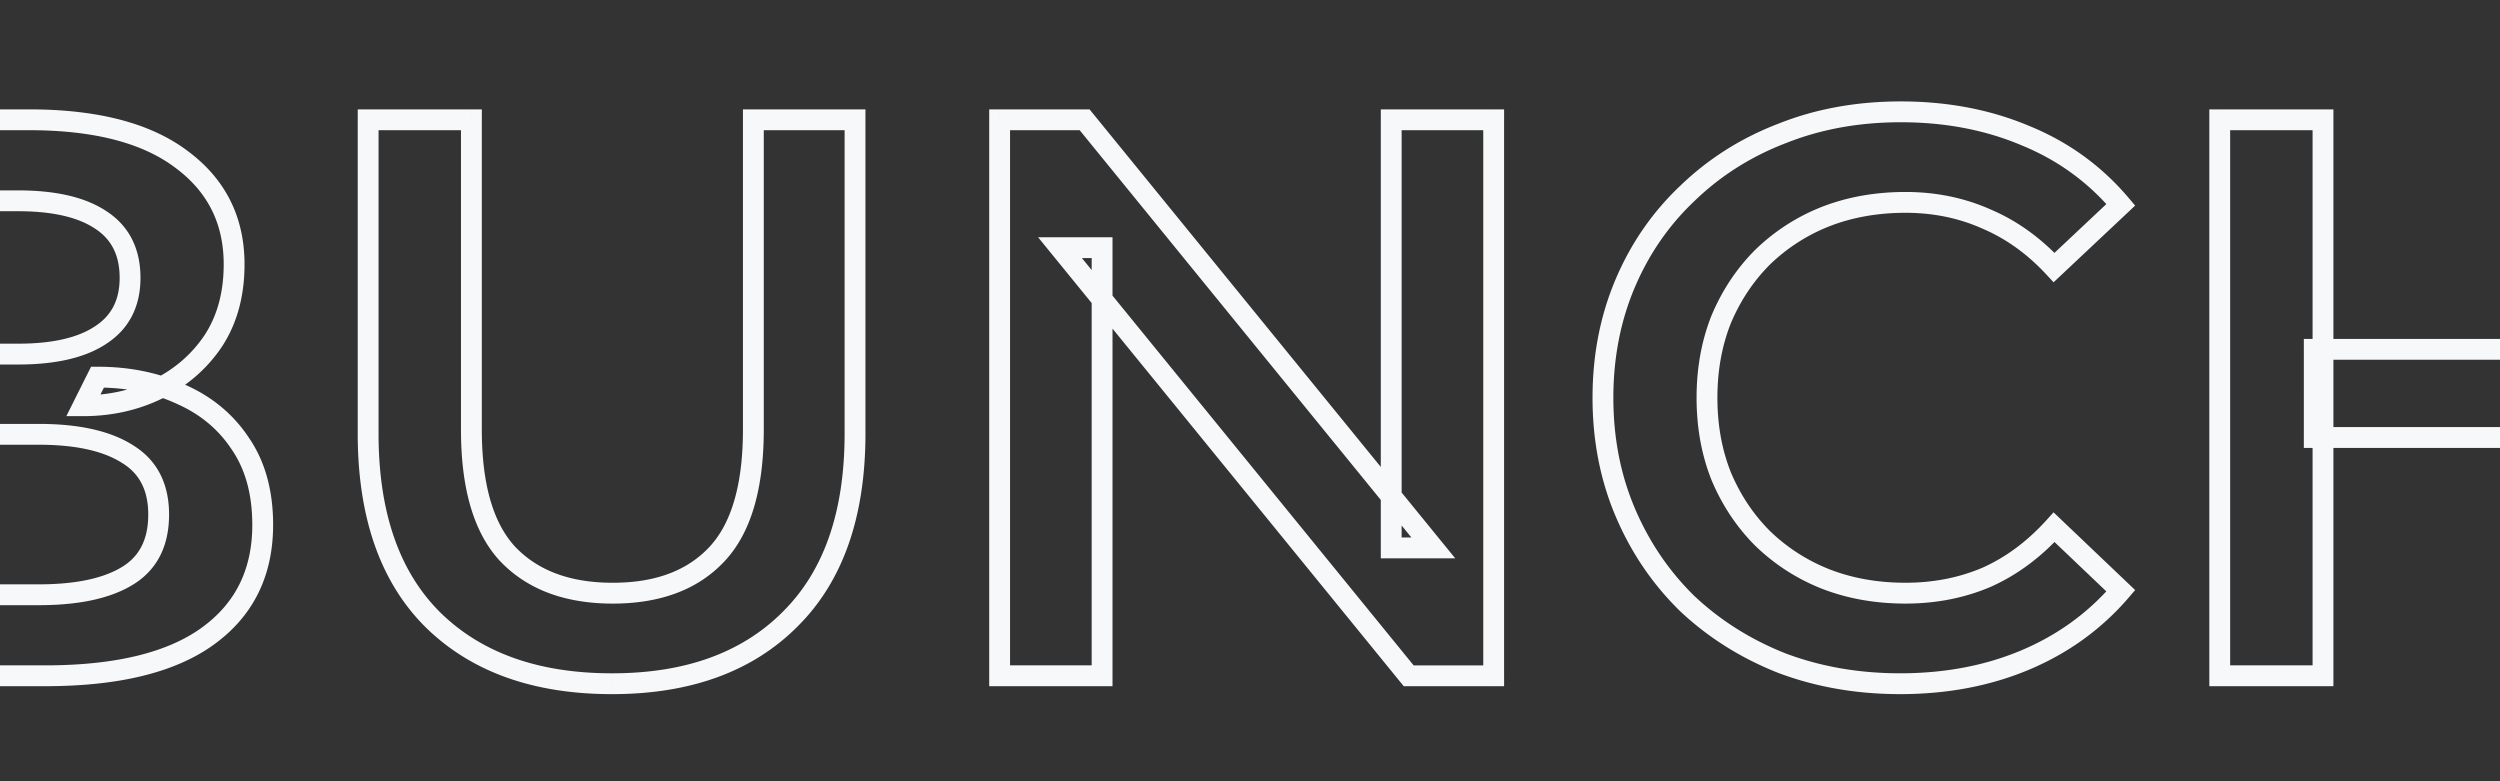 <svg width="1920" height="600" fill="none" xmlns="http://www.w3.org/2000/svg"><rect width="100%" height="100%" fill="#333333" stroke="none"/><mask id="a" maskUnits="userSpaceOnUse" x="-186" y="77" width="2279" height="457" fill="#000"><path fill="#fff" d="M-186 77h2279v457H-186z"/><path d="M-177.66 519V92H22.42c51.24 0 90.28 10.17 117.12 30.5 26.84 19.93 40.26 46.77 40.26 80.52 0 22.77-5.29 42.3-15.86 58.56-10.57 15.86-24.8 28.26-42.7 37.21-17.49 8.54-36.6 12.81-57.34 12.81l10.98-21.96c24 0 45.55 4.47 64.66 13.42 19.11 8.54 34.16 21.15 45.14 37.82 11.39 16.67 17.08 37.41 17.08 62.22 0 36.6-14.03 65.07-42.09 85.4C131.61 508.83 89.93 519 34.62 519h-212.28Zm79.3-62.22h128.1c29.69 0 52.46-4.88 68.32-14.64 15.86-9.76 23.79-25.42 23.79-46.97 0-21.15-7.93-36.6-23.79-46.36-15.86-10.17-38.63-15.25-68.32-15.25h-134.2v-61.61H13.88c27.65 0 48.8-4.88 63.44-14.64 15.05-9.76 22.57-24.4 22.57-43.92 0-19.93-7.52-34.77-22.57-44.53-14.64-9.76-35.79-14.64-63.44-14.64H-98.36v302.56ZM470 525.1c-58.56 0-104.51-16.47-137.86-49.41-32.94-32.94-49.4-80.52-49.4-142.74V92h79.3v237.9c0 43.92 9.35 75.84 28.05 95.77 19.12 19.93 45.96 29.89 80.52 29.89 34.57 0 61.2-9.96 79.91-29.89 18.7-19.93 28.06-51.85 28.06-95.77V92h78.08v240.95c0 62.22-16.67 109.8-50.02 142.74C573.7 508.63 528.16 525.1 470 525.1Zm297.72-6.1V92H833l267.79 328.79h-32.33V92h78.69v427h-65.27L814.08 190.21h32.33V519h-78.69Zm691.48 6.1c-32.53 0-62.83-5.29-90.89-15.86-27.65-10.98-51.85-26.23-72.59-45.75-20.33-19.93-36.19-43.31-47.58-70.15-11.39-26.84-17.08-56.12-17.08-87.84 0-31.72 5.69-61 17.08-87.84 11.39-26.84 27.45-50.02 48.19-69.54 20.74-19.93 44.94-35.18 72.59-45.75 27.65-10.98 57.95-16.47 90.89-16.47 34.97 0 66.9 6.1 95.77 18.3 28.87 11.8 53.27 29.48 73.2 53.07l-51.24 48.19c-15.45-16.67-32.74-29.08-51.85-37.21-19.11-8.54-39.85-12.81-62.22-12.81-22.37 0-42.9 3.66-61.61 10.98a146.68 146.68 0 0 0-48.19 31.11c-13.42 13.42-23.99 29.28-31.72 47.58-7.32 18.3-10.98 38.43-10.98 60.39s3.66 42.09 10.98 60.39c7.73 18.3 18.3 34.16 31.72 47.58a146.68 146.68 0 0 0 48.19 31.11c18.71 7.32 39.24 10.98 61.61 10.98 22.37 0 43.11-4.07 62.22-12.2 19.11-8.54 36.4-21.35 51.85-38.43l51.24 48.8c-19.93 23.18-44.33 40.87-73.2 53.07-28.87 12.2-61 18.3-96.38 18.3ZM2004.88 92h79.3v427h-79.3V92Zm-220.82 427h-79.3V92h79.3v427Zm226.92-183h-233.63v-67.71h233.63V336Z"/></mask><path d="M-177.66 519h-8v8h8v-8Zm0-427v-8h-8v8h8Zm317.2 30.5-4.83 6.38.03.02.03.02 4.77-6.42Zm24.4 139.08 6.66 4.44.02-.04.03-.04-6.71-4.36Zm-42.7 37.21 3.51 7.19.03-.02.04-.01-3.58-7.16ZM63.9 311.6l-7.16-3.58-5.78 11.58H63.9v-8Zm10.98-21.96v-8h-4.94l-2.22 4.42 7.16 3.58Zm64.66 13.42-3.4 7.25.07.02.07.03 3.26-7.3Zm45.14 37.82-6.68 4.4.04.06.03.05 6.61-4.51Zm-283.04 115.9h-8v8h8v-8Zm196.42-14.64-4.2-6.81 4.2 6.81Zm0-93.33-4.32 6.74.06.03.07.04 4.19-6.81Zm-202.52-15.25h-8v8h8v-8Zm0-61.61v-8h-8v8h8Zm181.78-14.64-4.35-6.71-.05.03-.04.02 4.44 6.66Zm0-88.45-4.44 6.66.04.02.05.03 4.35-6.71Zm-175.68-14.64v-8h-8v8h8ZM-169.66 519V92h-16v427h16Zm-8-419H22.42V84h-200.08v16Zm200.08 0c50.36 0 87.4 10.02 112.29 28.88l9.66-12.76C115.58 94.32 74.54 84 22.42 84v16Zm112.35 28.92c24.78 18.4 37.03 42.85 37.03 74.1h16c0-36.26-14.6-65.49-43.5-86.94l-9.53 12.84Zm37.03 74.1c0 21.5-4.98 39.44-14.57 54.2l13.42 8.72c11.55-17.78 17.15-38.87 17.15-62.92h-16Zm-14.52 54.12c-9.76 14.65-22.9 26.14-39.62 34.5l7.16 14.3c19.07-9.53 34.4-22.85 45.78-39.92l-13.32-8.88Zm-39.55 34.46c-16.32 7.97-34.22 12-53.83 12v16c21.87 0 42.2-4.51 60.85-13.62l-7.02-14.38Zm-46.67 23.58 10.98-21.96-14.32-7.16-10.98 21.96 14.32 7.16Zm3.82-17.54c22.98 0 43.35 4.28 61.27 12.67l6.78-14.5c-20.31-9.5-43.05-14.17-68.05-14.17v16Zm61.4 12.72c17.79 7.95 31.62 19.58 41.72 34.92l13.36-8.8c-11.86-18.01-28.12-31.6-48.56-40.72l-6.52 14.6Zm41.8 35.03c10.28 15.07 15.68 34.14 15.68 57.71h16c0-26.05-5.99-48.45-18.47-66.73l-13.22 9.02Zm15.68 57.71c0 34.2-12.93 60.19-38.78 78.92l9.38 12.96c30.27-21.94 45.4-52.88 45.4-91.88h-16Zm-38.78 78.92C128.88 500.93 89.17 511 34.62 511v16c56.06 0 99.72-10.27 129.74-32.02l-9.38-12.96ZM34.62 511h-212.28v16H34.62v-16Zm-132.98-46.22h128.1v-16h-128.1v16Zm128.1 0c30.37 0 54.85-4.96 72.51-15.83l-8.38-13.62c-14.06 8.65-35.12 13.45-64.13 13.45v16Zm72.51-15.83c18.64-11.46 27.6-29.96 27.6-53.78h-16c0 19.3-6.9 32.1-19.98 40.16l8.38 13.62Zm27.6-53.78c0-23.48-9.01-41.74-27.6-53.17l-8.38 13.62c13.13 8.09 19.98 20.74 19.98 39.55h16Zm-27.47-53.1c-17.7-11.34-42.23-16.51-72.64-16.51v16c28.96 0 49.97 5 64 13.99l8.64-13.48Zm-72.64-16.51h-134.2v16h134.2v-16Zm-126.2 8v-61.61h-16v61.61h16Zm-8-53.61H13.88v-16h-118.34v16Zm118.34 0c28.4 0 51.37-4.98 67.88-15.98l-8.88-13.32c-12.77 8.52-32.1 13.3-59 13.3v16Zm67.8-15.93c17.54-11.38 26.21-28.68 26.21-50.63h-16c0 17.1-6.38 29.07-18.92 37.2l8.7 13.43Zm26.21-50.63c0-22.28-8.61-39.82-26.22-51.24l-8.7 13.42c12.49 8.1 18.92 20.25 18.92 37.82h16ZM81.76 162.2c-16.51-11-39.48-15.98-67.88-15.98v16c26.9 0 46.23 4.78 59 13.3l8.88-13.32Zm-67.88-15.98H-98.36v16H13.88v-16Zm-120.24 8v302.56h16V154.22h-16Zm438.5 321.47-5.65 5.66.01.01.02.02 5.62-5.69ZM282.74 92v-8h-8v8h8Zm79.3 0h8v-8h-8v8Zm28.05 333.67-5.83 5.47.03.04.03.03 5.77-5.54Zm160.43 0-5.83-5.48 5.83 5.48ZM578.58 92v-8h-8v8h8Zm78.08 0h8v-8h-8v8Zm-50.02 383.69-5.62-5.7-.02.03-.01.01 5.65 5.66ZM470 517.1c-57 0-100.74-15.99-132.24-47.1l-11.24 11.38c35.2 34.77 83.37 51.72 143.48 51.72v-16Zm-132.2-47.07c-30.99-30.99-47.07-76.25-47.07-137.08h-16c0 63.6 16.87 113.5 51.76 148.4l11.31-11.32Zm-47.07-137.08V92h-16v240.95h16Zm-8-232.95h79.3V84h-79.3v16Zm71.3-8v237.9h16V92h-16Zm0 237.9c0 44.78 9.5 79.16 30.23 101.25l11.67-10.95c-16.68-17.77-25.9-47.24-25.9-90.3h-16Zm30.29 101.3c20.98 21.88 50.13 32.36 86.3 32.36v-16c-32.98 0-57.51-9.45-74.75-27.43l-11.55 11.08Zm86.3 32.36c36.15 0 65.14-10.47 85.74-32.42l-11.67-10.94c-16.82 17.9-41.1 27.36-74.08 27.36v16Zm85.74-32.42c20.73-22.08 30.22-56.46 30.22-101.24h-16c0 43.06-9.21 72.53-25.89 90.3l11.66 10.94Zm30.22-101.24V92h-16v237.9h16Zm-8-229.9h78.08V84h-78.08v16Zm70.08-8v240.95h16V92h-16Zm0 240.95c0 60.8-16.26 106.06-47.64 137.05l11.25 11.38c35.31-34.88 52.4-84.8 52.4-148.43h-16ZM601 470.03c-31.1 31.09-74.4 47.07-130.99 47.07v16c59.72 0 107.5-16.96 142.3-51.75l-11.31-11.32ZM767.72 519h-8v8h8v-8Zm0-427v-8h-8v8h8ZM833 92l6.2-5.05-2.4-2.95H833v8Zm267.79 328.79v8h16.83l-10.63-13.05-6.2 5.05Zm-32.33 0h-8v8h8v-8Zm0-328.79v-8h-8v8h8Zm78.69 0h8v-8h-8v8Zm0 427v8h8v-8h-8Zm-65.27 0-6.2 5.05 2.4 2.95h3.8v-8ZM814.08 190.21v-8h-16.83l10.63 13.05 6.2-5.05Zm32.33 0h8v-8h-8v8Zm0 328.79v8h8v-8h-8Zm-70.69 0V92h-16v427h16Zm-8-419H833V84h-65.27v16Zm59.07-2.95 267.79 328.8 12.4-10.11-267.79-328.8-12.4 10.11Zm273.99 315.74h-32.33v16h32.33v-16Zm-24.33 8V92h-16v328.79h16Zm-8-320.79h78.69V84h-78.69v16Zm70.69-8v427h16V92h-16Zm8 419h-65.27v16h65.27v-16Zm-59.07 2.95-267.79-328.8-12.4 10.11 267.79 328.8 12.4-10.11ZM814.08 198.2h32.33v-16h-32.33v16Zm24.33-8V519h16V190.21h-16Zm8 320.79h-78.69v16h78.7v-16Zm521.9-1.76-2.95 7.43.06.03.07.03 2.82-7.49Zm-72.59-45.75-5.6 5.71.06.06.06.06 5.48-5.83Zm-47.58-70.15 7.36-3.12-7.36 3.12Zm0-175.68 7.36 3.12-7.36-3.12Zm48.19-69.54 5.48 5.83.03-.03.03-.03-5.54-5.77Zm72.59-45.75 2.86 7.47.04-.02.05-.01-2.95-7.44Zm186.66 1.83-3.11 7.37.04.02.04.02 3.03-7.41Zm73.2 53.07 5.48 5.83 5.52-5.2-4.89-5.8-6.11 5.17Zm-51.24 48.19-5.87 5.44 5.48 5.9 5.87-5.51-5.48-5.83Zm-51.85-37.21-3.26 7.3.06.03.07.03 3.13-7.36Zm-123.83-1.83-2.92-7.45-.02.01-.03.01 2.97 7.43Zm-48.19 31.11-5.57-5.74-.05.04-.04.04 5.66 5.66Zm-31.72 47.58-7.37-3.11-.03.07-.03.07 7.43 2.97Zm0 120.78-7.43 2.97.03.07.03.07 7.37-3.11Zm31.72 47.58-5.66 5.66.04.04.05.04 5.57-5.74Zm48.19 31.11-2.97 7.43h.03l.02.02 2.92-7.45Zm123.83-1.22 3.13 7.36.07-.03.06-.03-3.26-7.3Zm51.85-38.43 5.52-5.8-5.95-5.65-5.5 6.08 5.93 5.37Zm51.24 48.8 6.07 5.21 4.95-5.76-5.5-5.24-5.52 5.79Zm-73.2 53.07 3.11 7.37-3.11-7.37Zm-96.38 10.3c-31.65 0-60.99-5.14-88.07-15.35l-5.64 14.98c29.03 10.94 60.29 16.37 93.71 16.37v-16Zm-87.94-15.3c-26.76-10.62-50.09-25.34-70.06-44.14l-10.96 11.66c21.5 20.24 46.57 36.02 75.12 47.35l5.9-14.86Zm-69.94-44.02c-19.56-19.17-34.83-41.67-45.82-67.56l-14.73 6.24c11.79 27.8 28.24 52.06 49.35 72.74l11.2-11.42Zm-45.82-67.56c-10.93-25.77-16.44-53.98-16.44-84.72h-16c0 32.7 5.87 63.05 17.71 90.96l14.73-6.24Zm-16.44-84.72c0-30.74 5.51-58.95 16.44-84.72l-14.73-6.24c-11.84 27.9-17.71 58.26-17.71 90.96h16Zm16.44-84.72c10.97-25.84 26.4-48.1 46.31-66.83l-10.96-11.66c-21.57 20.3-38.27 44.4-50.08 72.25l14.73 6.24Zm46.37-66.9c19.95-19.15 43.22-33.83 69.91-44.04l-5.72-14.94c-28.62 10.94-53.74 26.76-75.27 47.45l11.08 11.54Zm70-44.07c26.62-10.57 55.9-15.91 87.94-15.91v-16c-33.84 0-65.15 5.64-93.84 17.03l5.9 14.88Zm87.94-15.91c34.03 0 64.88 5.93 92.66 17.67l6.22-14.74c-29.96-12.66-62.96-18.93-98.88-18.93v16Zm92.74 17.7c27.7 11.32 51.03 28.24 70.12 50.83l12.22-10.32c-20.77-24.59-46.23-43.04-76.29-55.32l-6.05 14.82Zm70.75 39.84-51.24 48.2 10.96 11.65 51.24-48.2-10.96-11.65Zm-39.89 48.58c-16.15-17.42-34.34-30.52-54.59-39.13l-6.26 14.72c17.98 7.65 34.35 19.36 49.11 35.29l11.74-10.88Zm-54.46-39.07c-20.21-9.03-42.07-13.51-65.48-13.51v16c21.32 0 40.94 4.06 58.96 12.11l6.52-14.6Zm-65.48-13.51c-23.25 0-44.79 3.8-64.53 11.53l5.83 14.9c17.68-6.92 37.22-10.43 58.7-10.43v-16Zm-64.58 11.55a154.6 154.6 0 0 0-50.79 32.8l11.14 11.48a138.67 138.67 0 0 1 45.59-29.42l-5.94-14.86Zm-50.88 32.88c-14.18 14.19-25.32 30.92-33.43 50.13l14.74 6.22c7.34-17.4 17.35-32.38 30.01-45.03l-11.32-11.32Zm-33.49 50.27c-7.74 19.35-11.55 40.5-11.55 63.36h16c0-21.06 3.51-40.17 10.41-57.42l-14.86-5.94Zm-11.55 63.36c0 22.86 3.81 44.01 11.55 63.36l14.86-5.94c-6.9-17.25-10.41-36.36-10.41-57.42h-16Zm11.61 63.5c8.11 19.2 19.25 35.94 33.43 50.13l11.32-11.32c-12.66-12.65-22.67-27.64-30.01-45.03l-14.74 6.22Zm33.52 50.21a154.6 154.6 0 0 0 50.79 32.8l5.94-14.86a138.67 138.67 0 0 1-45.59-29.42l-11.14 11.48Zm50.84 32.82c19.74 7.72 41.28 11.53 64.53 11.53v-16c-21.48 0-41.02-3.51-58.7-10.43l-5.83 14.9Zm64.53 11.53c23.36 0 45.17-4.25 65.35-12.84l-6.26-14.72c-18.05 7.68-37.72 11.56-59.09 11.56v16Zm65.48-12.9c20.23-9.03 38.4-22.54 54.52-40.36l-11.86-10.74c-14.79 16.34-31.18 28.45-49.18 36.5l6.52 14.6Zm43.07-39.94 51.24 48.8 11.04-11.58-51.24-48.8-11.04 11.58Zm50.69 37.8c-19.1 22.21-42.48 39.18-70.24 50.91l6.22 14.74c29.98-12.67 55.4-31.08 76.16-55.22l-12.14-10.44Zm-70.24 50.91c-27.77 11.73-58.82 17.67-93.27 17.67v16c36.31 0 69.51-6.26 99.49-18.93l-6.22-14.74ZM2004.88 92v-8h-8v8h8Zm79.3 0h8v-8h-8v8Zm0 427v8h8v-8h-8Zm-79.3 0h-8v8h8v-8Zm-220.82 0v8h8v-8h-8Zm-79.3 0h-8v8h8v-8Zm0-427v-8h-8v8h8Zm79.3 0h8v-8h-8v8Zm226.92 244v8h8v-8h-8Zm-233.63 0h-8v8h8v-8Zm0-67.71v-8h-8v8h8Zm233.63 0h8v-8h-8v8Zm-6.1-168.29h79.3V84h-79.3v16Zm71.3-8v427h16V92h-16Zm8 419h-79.3v16h79.3v-16Zm-71.3 8V92h-16v427h16Zm-228.82-8h-79.3v16h79.3v-16Zm-71.3 8V92h-16v427h16Zm-8-419h79.3V84h-79.3v16Zm71.3-8v427h16V92h-16Zm234.92 236h-233.63v16h233.63v-16Zm-225.63 8v-67.71h-16V336h16Zm-8-59.71h233.63v-16h-233.63v16Zm225.63-8V336h16v-67.71h-16Z" fill="#F7F8F9" mask="url(#a)"/></svg>
